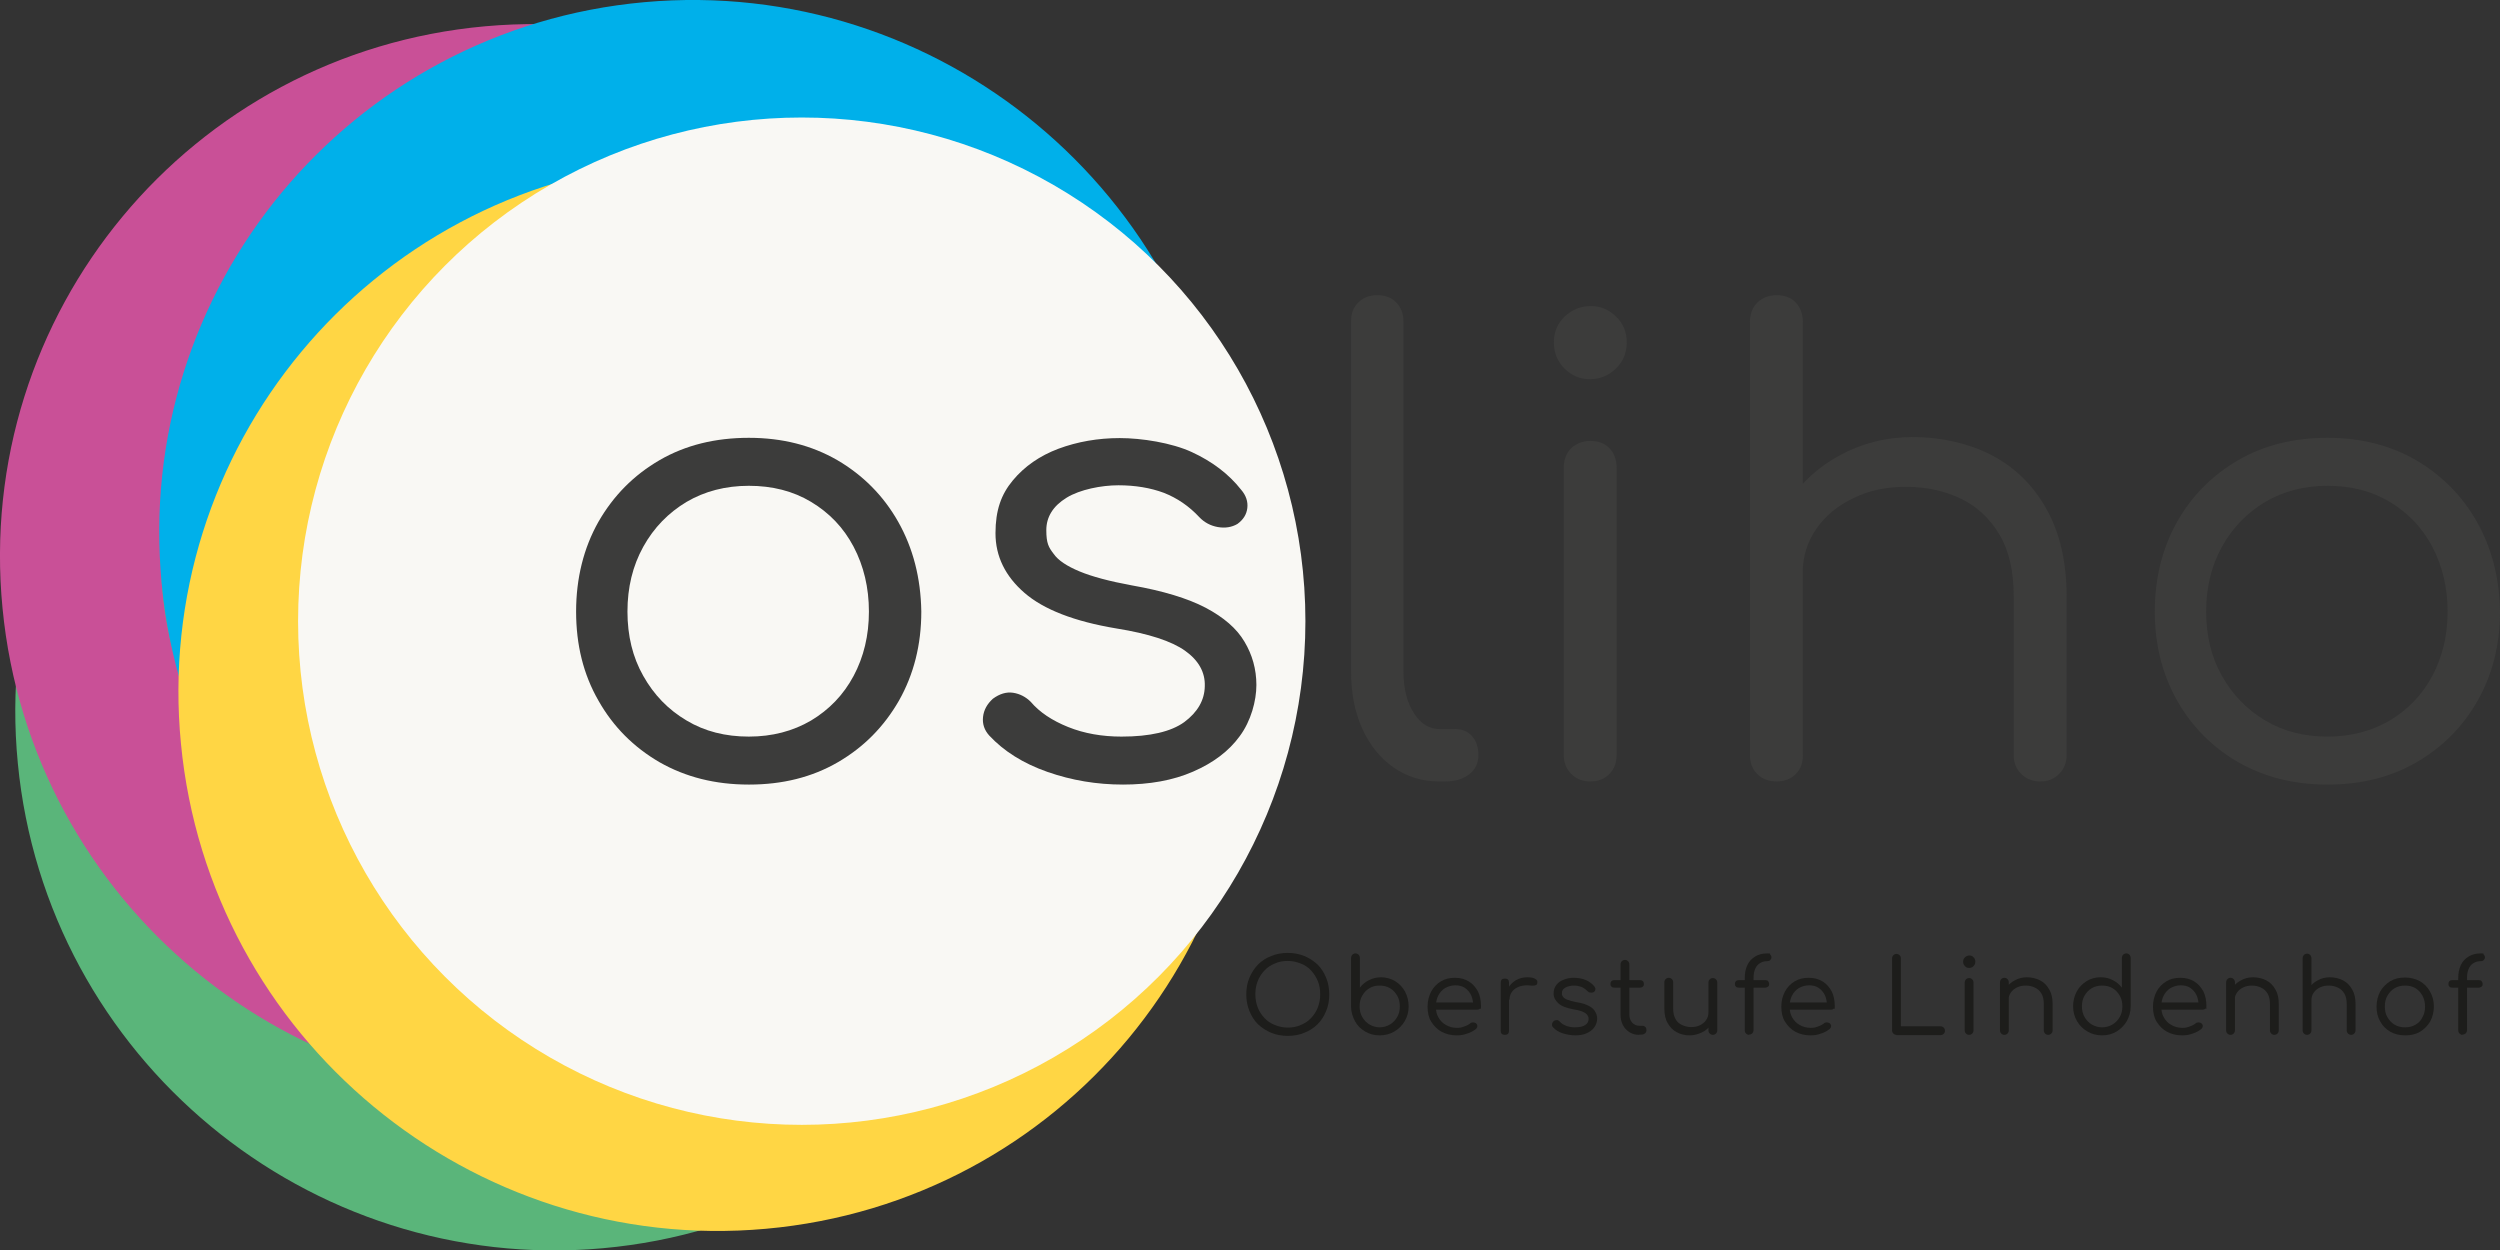 <?xml version="1.0" encoding="UTF-8"?>
<svg width="963.93" height="482.13" version="1.1" viewBox="0 0 963.93 482.13" xmlns="http://www.w3.org/2000/svg">
 <rect x="0" y="0" width="963.93" height="482.13" fill="#333333" stroke="none"/>
 <!-- Generator: Adobe Illustrator 29.1.0, SVG Export Plug-In . SVG Version: 2.1.0 Build 142)  -->
 <defs>
  <style>.st0 {
        fill: #3c3c3b;
      }

      .st1, .st2 {
        fill: #f9f8f4;
      }

      .st3 {
        fill: #1d1d1b;
      }

      .st4 {
        stroke: #00b0ea;
      }

      .st4, .st5, .st6, .st7 {
        fill: none;
        stroke-miterlimit: 10;
        stroke-width: 62px;
      }

      .st5 {
        stroke: #c95097;
      }

      .st2 {
        opacity: .5;
      }

      .st6 {
        stroke: #ffd644;
      }

      .st7 {
        stroke: #5ab57a;
      }</style>
 </defs>
 <g transform="translate(-270.67 -178.39)">
  <path class="st7" d="m658.3 438.3c9.4 96.5-61.4 181.8-158 190.5s-182.6-62.6-191.9-159.1c-9.4-96.5 61.4-181.8 158-190.5s182.6 62.6 191.9 159.1z"/>
  <path class="st5" d="m652.4 378.5c9.4 96.5-61.4 181.8-158 190.5s-182.6-62.6-191.9-159.1c-9.4-96.5 61.4-181.8 158-190.5s182.6 62.6 191.9 159.1z"/>
  <path class="st4" d="m713.8 369.2c9.4 96.5-61.4 181.8-158 190.5s-182.6-62.6-191.9-159.1c-9.4-96.5 61.4-181.8 158-190.5s182.6 62.6 191.9 159.1z"/>
  <path class="st6" d="m721.2 430.8c9.4 96.5-61.4 181.8-158 190.5s-182.6-62.6-191.9-159.1c-9.4-96.5 61.4-181.8 158-190.5s182.6 62.6 191.9 159.1z"/>
 </g>
 <circle class="st1" cx="309.13" cy="239.51" r="194.2"/>
 <g transform="translate(-270.67 -178.39)">
  <path class="st0" d="m559.4 480.9c-13 0-24.4-2.9-34.4-8.6-10-5.8-17.9-13.7-23.6-23.8-5.8-10.1-8.6-21.5-8.6-34.3s2.9-24.5 8.6-34.6c5.8-10.1 13.6-18 23.6-23.8s21.5-8.6 34.4-8.6 24.2 2.9 34.1 8.6c9.9 5.8 17.8 13.7 23.5 23.8s8.7 21.6 8.9 34.6c0 12.8-2.9 24.2-8.6 34.3-5.8 10.1-13.6 18-23.6 23.8s-21.4 8.6-34.2 8.6zm0-18.5c9 0 17-2.1 24-6.2 7-4.2 12.5-9.9 16.4-17.2s5.9-15.6 5.9-24.8-2-17.6-5.9-25-9.4-13.1-16.4-17.3-15-6.2-24-6.2-17 2.1-24 6.2c-7 4.2-12.6 9.9-16.7 17.3s-6.1 15.7-6.1 25 2 17.6 6.1 24.8c4.1 7.3 9.6 13 16.7 17.2 7 4.2 15 6.2 24 6.2z"/>
  <path class="st0" d="m703.7 480.9c-10.1 0-19.8-1.6-29.2-4.9s-16.8-8-22.4-14c-1.9-2.1-2.7-4.5-2.4-7.2s1.6-5 3.8-7c2.6-1.9 5.2-2.7 7.8-2.3s4.9 1.6 6.8 3.5c3.4 4 8.2 7.2 14.4 9.7s13.1 3.7 20.6 3.7c11 0 19.1-1.9 24.2-5.6 5.1-3.8 7.8-8.4 7.9-13.8 0.2-5.4-2.4-10-7.6-13.7s-14-6.6-26.5-8.6c-16.2-2.7-28-7.3-35.4-13.7s-11.2-14.1-11.2-23 2.2-15 6.7-20.4 10.4-9.5 17.6-12.2c7.3-2.7 15.2-4.1 23.6-4.1s20 1.8 27.8 5.4 14.2 8.4 19 14.5c1.9 2.2 2.7 4.6 2.4 7.1s-1.6 4.5-3.8 6.1c-2.2 1.3-4.8 1.7-7.6 1.2s-5.2-1.8-7.1-3.8c-4-4.3-8.6-7.4-13.7-9.4-5.1-1.9-11-2.9-17.5-2.9s-14.8 1.6-20 4.8-7.8 7.4-7.8 12.5 0.9 6.6 2.8 9.1c1.8 2.6 5.2 4.8 10 6.8s11.5 3.8 20.2 5.4c12 2.1 21.5 5 28.4 8.6 7 3.7 12 8 15 13.1 3 5 4.6 10.6 4.6 16.7s-2.1 13.9-6.4 19.7c-4.2 5.8-10.2 10.3-18 13.7s-16.8 5-27.2 5z"/>
  <path class="st0" d="m825.6 479.7c-6.6 0-12.4-1.8-17.6-5.4s-9.2-8.6-12.1-15-4.3-13.8-4.3-22.1v-134.9c0-3 0.9-5.5 2.8-7.3 1.8-1.8 4.3-2.8 7.3-2.8s5.5 0.9 7.3 2.8c1.8 1.8 2.8 4.3 2.8 7.3v134.9c0 6.6 1.3 11.9 4 16.1 2.6 4.2 6 6.2 10 6.2h6c2.7 0 4.9 0.9 6.5 2.8 1.6 1.8 2.4 4.3 2.4 7.3s-1.2 5.5-3.5 7.3-5.4 2.8-9.2 2.8h-2.2z"/>
  <path class="st0" d="m883.7 324.6c-3.8 0-7.1-1.4-9.8-4.1s-4.1-6.1-4.1-10.1 1.4-7.3 4.2-10c2.8-2.6 6.1-4 10-4s6.9 1.3 9.7 4c2.8 2.6 4.2 6 4.2 10s-1.4 7.4-4.2 10.1-6.1 4.1-10 4.1zm0.2 155.1c-3 0-5.5-1-7.4-2.9s-2.9-4.4-2.9-7.4v-110.6c0-3.2 1-5.7 2.9-7.6 1.9-1.8 4.4-2.8 7.4-2.8s5.5 0.9 7.3 2.8c1.8 1.8 2.8 4.4 2.8 7.6v110.6c0 3-0.9 5.5-2.8 7.4-1.8 1.9-4.3 2.9-7.3 2.9z"/>
  <path class="st0" d="m955.7 428.1c-3 0-5.5-1-7.4-2.9s-2.9-4.4-2.9-7.4v-115.2c0-3.2 1-5.7 2.9-7.6 1.9-1.8 4.4-2.8 7.4-2.8s5.5 0.9 7.3 2.8c1.8 1.8 2.8 4.4 2.8 7.6v115.2c0 3-0.9 5.5-2.8 7.4-1.8 1.9-4.3 2.9-7.3 2.9zm0 51.6c-3 0-5.5-0.9-7.4-2.8-1.9-1.8-2.9-4.3-2.9-7.3v-110.9c0-3.2 1-5.7 2.9-7.6 1.9-1.8 4.4-2.8 7.4-2.8s5.5 0.9 7.3 2.8c1.8 1.8 2.8 4.4 2.8 7.6v110.9c0 3-0.9 5.5-2.8 7.3-1.8 1.8-4.3 2.8-7.3 2.8zm101.7 0c-3 0-5.5-1-7.4-2.9s-2.9-4.3-2.9-7.2v-61.2c0-9.8-1.8-17.7-5.5-23.9s-8.6-10.8-14.8-13.8-13.2-4.6-21.2-4.6-14.1 1.4-20.2 4.3-10.9 6.8-14.4 11.9c-3.5 5-5.3 10.8-5.3 17.4h-13.7c0.2-10.1 2.8-19.1 7.8-27s11.8-14.2 20.3-18.8 17.9-7 28.3-7 21.5 2.4 30.4 7.1 15.9 11.6 21 20.8c5.1 9.1 7.7 20.3 7.7 33.6v61.2c0 2.9-1 5.3-2.9 7.2s-4.3 2.9-7.2 2.9z"/>
  <path class="st0" d="m1168.1 480.9c-13 0-24.4-2.9-34.4-8.6-10-5.8-17.9-13.7-23.6-23.8s-8.6-21.5-8.6-34.3 2.9-24.5 8.6-34.6 13.6-18 23.6-23.8 21.5-8.6 34.4-8.6 24.2 2.9 34.1 8.6c9.9 5.8 17.8 13.7 23.5 23.8s8.7 21.6 8.9 34.6c0 12.8-2.9 24.2-8.6 34.3s-13.6 18-23.6 23.8-21.4 8.6-34.2 8.6zm0-18.5c9 0 17-2.1 24-6.2 7-4.2 12.5-9.9 16.4-17.2s5.9-15.6 5.9-24.8-2-17.6-5.9-25-9.4-13.1-16.4-17.3-15-6.2-24-6.2-17 2.1-24 6.2c-7 4.2-12.6 9.9-16.7 17.3s-6.1 15.7-6.1 25 2 17.6 6.1 24.8c4.1 7.3 9.6 13 16.7 17.2 7 4.2 15 6.2 24 6.2z"/>
  <path class="st3" d="m767.2 577.8c-2.3 0-4.5-0.4-6.4-1.2s-3.6-1.9-5.1-3.3c-1.4-1.4-2.5-3.1-3.3-5.1s-1.2-4.1-1.2-6.4 0.4-4.5 1.2-6.4 1.9-3.6 3.3-5.1c1.4-1.4 3.1-2.5 5.1-3.3 1.9-0.8 4.1-1.2 6.4-1.2s4.4 0.4 6.4 1.2c1.9 0.8 3.6 1.9 5.1 3.3 1.4 1.4 2.5 3.1 3.3 5.1 0.8 1.9 1.2 4.1 1.2 6.4s-0.4 4.5-1.2 6.4c-0.8 2-1.9 3.7-3.3 5.1s-3.1 2.5-5.1 3.3c-1.9 0.8-4.1 1.2-6.4 1.2zm0-3.2c1.8 0 3.5-0.3 5-1 1.5-0.6 2.9-1.5 4-2.7s2-2.5 2.6-4.1 0.9-3.2 0.9-5.1-0.3-3.5-0.9-5-1.5-2.9-2.6-4.1-2.4-2.1-4-2.7c-1.5-0.6-3.2-1-5-1s-3.5 0.3-5 1c-1.5 0.6-2.9 1.5-4 2.7s-2 2.5-2.6 4.1-0.9 3.2-0.9 5 0.3 3.5 0.9 5.1 1.5 2.9 2.6 4.1 2.5 2.1 4 2.7 3.2 1 5 1z"/>
  <path class="st3" d="m802.6 577.6c-2.1 0-3.9-0.5-5.6-1.5s-3-2.3-3.9-4-1.5-3.5-1.5-5.6v-18.7c0-0.5 0.2-1 0.5-1.3s0.7-0.5 1.2-0.5 0.9 0.2 1.2 0.5 0.5 0.7 0.5 1.3v11.4c0.9-1.2 2.1-2.2 3.5-2.9s3-1.1 4.7-1.1 3.8 0.5 5.4 1.5 2.9 2.3 3.8 4 1.4 3.6 1.4 5.7-0.5 4-1.5 5.7-2.3 3-4 4-3.6 1.5-5.7 1.5zm0-3.1c1.5 0 2.8-0.4 4-1.1s2.1-1.7 2.8-2.9 1-2.6 1-4.1-0.3-2.9-1-4.1-1.6-2.2-2.8-2.9-2.5-1-4-1-2.8 0.3-3.9 1c-1.2 0.7-2.1 1.7-2.8 2.9s-1 2.6-1 4.1 0.3 2.9 1 4.1 1.6 2.2 2.8 2.9 2.5 1.1 3.9 1.1z"/>
  <path class="st3" d="m832.3 577.6c-2.2 0-4.1-0.5-5.8-1.4s-3-2.3-4-3.9-1.4-3.6-1.4-5.8 0.5-4.1 1.4-5.8 2.2-3 3.7-3.9c1.6-1 3.4-1.4 5.5-1.4s3.8 0.5 5.3 1.4 2.6 2.2 3.5 3.8c0.8 1.6 1.2 3.5 1.2 5.6s-0.1 0.8-0.4 1.1-0.7 0.4-1.1 0.4h-16.7v-2.8h16.9l-1.7 1.2c0-1.5-0.3-2.8-0.8-4-0.6-1.2-1.4-2.1-2.4-2.8s-2.3-1-3.7-1-2.8 0.4-4 1.1c-1.1 0.7-2 1.7-2.6 2.9s-0.9 2.6-0.9 4.2 0.3 3 1 4.2 1.6 2.2 2.9 2.9c1.2 0.7 2.6 1.1 4.2 1.1s1.8-0.2 2.8-0.5c0.9-0.3 1.7-0.7 2.3-1.2 0.3-0.3 0.7-0.4 1.1-0.4s0.8 0.1 1.1 0.3c0.4 0.3 0.6 0.7 0.6 1.1s-0.2 0.8-0.5 1.1c-0.9 0.7-2 1.4-3.4 1.8-1.3 0.5-2.6 0.7-3.9 0.7z"/>
  <path class="st3" d="m850.9 577.4c-0.5 0-0.9-0.1-1.2-0.4s-0.4-0.7-0.4-1.2v-18.5c0-0.5 0.1-0.9 0.4-1.2s0.7-0.4 1.2-0.4 0.9 0.1 1.2 0.4 0.4 0.7 0.4 1.2v18.5c0 0.5-0.1 0.9-0.4 1.2s-0.7 0.4-1.2 0.4zm-0.1-13.6c0-1.6 0.5-3.1 1.3-4.4s1.8-2.3 3.1-3.1c1.3-0.7 2.7-1.1 4.3-1.1s2.4 0.2 3.1 0.6 1 0.9 0.8 1.6c0 0.4-0.2 0.7-0.5 0.8s-0.5 0.2-0.9 0.2h-1.1c-1.5-0.2-2.9-0.1-4.2 0.3-1.2 0.4-2.2 1-2.9 1.9s-1.1 1.9-1.1 3.2h-1.8z"/>
  <path class="st3" d="m878.1 577.6c-1.7 0-3.3-0.3-4.9-0.8s-2.8-1.3-3.7-2.3c-0.3-0.3-0.5-0.7-0.4-1.2 0-0.5 0.3-0.8 0.6-1.2 0.4-0.3 0.9-0.4 1.3-0.4s0.8 0.3 1.1 0.6c0.6 0.7 1.4 1.2 2.4 1.6s2.2 0.6 3.4 0.6c1.8 0 3.2-0.3 4-0.9 0.9-0.6 1.3-1.4 1.3-2.3s-0.4-1.7-1.3-2.3-2.3-1.1-4.4-1.4c-2.7-0.5-4.7-1.2-5.9-2.3s-1.9-2.3-1.9-3.8 0.4-2.5 1.1-3.4 1.7-1.6 2.9-2c1.2-0.5 2.5-0.7 3.9-0.7s3.3 0.3 4.6 0.9 2.4 1.4 3.2 2.4c0.3 0.4 0.5 0.8 0.4 1.2 0 0.4-0.3 0.8-0.6 1-0.4 0.2-0.8 0.3-1.3 0.2-0.5 0-0.9-0.3-1.2-0.6-0.7-0.7-1.4-1.2-2.3-1.6-0.9-0.3-1.8-0.5-2.9-0.5s-2.5 0.3-3.3 0.8c-0.9 0.5-1.3 1.2-1.3 2.1s0.2 1.1 0.5 1.5 0.9 0.8 1.7 1.1 1.9 0.6 3.4 0.9c2 0.3 3.6 0.8 4.7 1.4 1.2 0.6 2 1.3 2.5 2.2 0.5 0.8 0.8 1.8 0.8 2.8s-0.4 2.3-1.1 3.3-1.7 1.7-3 2.3-2.8 0.8-4.5 0.8z"/>
  <path class="st3" d="m893.1 559.2c-0.5 0-0.8-0.1-1.1-0.4s-0.4-0.6-0.4-1 0.1-0.8 0.4-1.1 0.7-0.4 1.1-0.4h9.9c0.5 0 0.8 0.1 1.1 0.4s0.4 0.6 0.4 1.1-0.1 0.8-0.4 1c-0.3 0.3-0.7 0.4-1.1 0.4zm9.6 18.2c-1.4 0-2.6-0.3-3.7-1s-2-1.6-2.6-2.8-0.9-2.5-0.9-4v-19.4c0-0.5 0.2-0.9 0.5-1.2s0.7-0.5 1.2-0.5 0.9 0.2 1.2 0.5 0.5 0.7 0.5 1.2v19.4c0 1.3 0.4 2.3 1.1 3.1s1.7 1.2 2.8 1.2h1.2c0.5 0 0.8 0.2 1.1 0.5s0.4 0.7 0.4 1.2-0.2 0.9-0.5 1.2c-0.4 0.3-0.8 0.5-1.4 0.5h-0.8z"/>
  <path class="st3" d="m922.2 577.6c-1.9 0-3.5-0.4-5-1.2s-2.6-1.9-3.5-3.5c-0.9-1.5-1.3-3.4-1.3-5.6v-10.2c0-0.5 0.2-0.9 0.5-1.2s0.7-0.5 1.2-0.5 0.9 0.2 1.2 0.5 0.5 0.7 0.5 1.2v10.2c0 1.6 0.3 2.9 0.9 4s1.4 1.8 2.5 2.3 2.2 0.8 3.5 0.8 2.4-0.2 3.4-0.7 1.8-1.1 2.4-2 0.9-1.8 0.9-2.9h2.3c0 1.7-0.5 3.2-1.3 4.5s-1.9 2.4-3.4 3.1-3 1.2-4.8 1.2zm8.9-0.2c-0.5 0-0.9-0.2-1.2-0.5s-0.5-0.7-0.5-1.2v-18.5c0-0.5 0.2-0.9 0.5-1.2s0.7-0.5 1.2-0.5 0.9 0.2 1.2 0.5 0.5 0.7 0.5 1.2v18.5c0 0.5-0.2 0.9-0.5 1.2s-0.7 0.5-1.2 0.5z"/>
  <path class="st3" d="m941.1 559.2c-0.5 0-0.9-0.1-1.1-0.4-0.3-0.3-0.4-0.6-0.4-1s0.1-0.8 0.4-1.1 0.7-0.4 1.1-0.4h10.2c0.5 0 0.9 0.1 1.1 0.4s0.4 0.6 0.4 1.1-0.1 0.8-0.4 1-0.7 0.4-1.1 0.4zm3.9 18.2c-0.4 0-0.8-0.2-1.1-0.5s-0.5-0.7-0.5-1.3v-20.1c0-1.9 0.3-3.5 1-5s1.7-2.5 3-3.3 2.8-1.2 4.6-1.2 0.9 0.1 1.2 0.4 0.5 0.7 0.5 1.1-0.2 0.8-0.5 1.1-0.7 0.4-1.2 0.4c-1.1 0-2.1 0.3-2.8 0.8-0.8 0.5-1.4 1.2-1.8 2.2-0.4 0.9-0.6 2-0.6 3.2v20.3c0 0.5-0.2 1-0.5 1.3s-0.7 0.5-1.3 0.5z"/>
  <path class="st3" d="m968.7 577.6c-2.2 0-4.1-0.5-5.8-1.4s-3-2.3-4-3.9-1.4-3.6-1.4-5.8 0.5-4.1 1.4-5.8 2.2-3 3.7-3.9c1.6-1 3.4-1.4 5.5-1.4s3.8 0.5 5.3 1.4 2.6 2.2 3.5 3.8c0.8 1.6 1.2 3.5 1.2 5.6s-0.1 0.8-0.4 1.1-0.7 0.4-1.1 0.4h-16.7v-2.8h16.9l-1.7 1.2c0-1.5-0.3-2.8-0.8-4-0.6-1.2-1.4-2.1-2.4-2.8s-2.3-1-3.7-1-2.8 0.4-4 1.1c-1.1 0.7-2 1.7-2.6 2.9s-0.9 2.6-0.9 4.2 0.3 3 1 4.2 1.6 2.2 2.9 2.9c1.2 0.7 2.6 1.1 4.2 1.1s1.8-0.2 2.8-0.5c0.9-0.3 1.7-0.7 2.3-1.2 0.3-0.3 0.7-0.4 1.1-0.4s0.8 0.1 1.1 0.3c0.4 0.3 0.6 0.7 0.6 1.1s-0.2 0.8-0.5 1.1c-0.9 0.7-2 1.4-3.4 1.8-1.3 0.5-2.6 0.7-3.9 0.7z"/>
  <path class="st3" d="m1001.9 577.4c-0.5 0-0.9-0.2-1.2-0.5s-0.5-0.7-0.5-1.2v-27.8c0-0.5 0.2-0.9 0.5-1.2s0.7-0.5 1.2-0.5 0.9 0.2 1.2 0.5 0.5 0.7 0.5 1.2v26.2h15.3c0.5 0 0.9 0.2 1.2 0.5s0.5 0.7 0.5 1.2-0.2 0.9-0.5 1.2-0.7 0.5-1.2 0.5h-17z"/>
  <path class="st3" d="m1029.9 551.6c-0.6 0-1.2-0.2-1.6-0.7-0.5-0.5-0.7-1-0.7-1.7s0.2-1.2 0.7-1.7c0.5-0.4 1-0.7 1.7-0.7s1.2 0.2 1.6 0.7c0.5 0.4 0.7 1 0.7 1.7s-0.2 1.2-0.7 1.7-1 0.7-1.7 0.7zm0 25.8c-0.5 0-0.9-0.2-1.2-0.5s-0.5-0.7-0.5-1.2v-18.4c0-0.5 0.2-1 0.5-1.3s0.7-0.5 1.2-0.5 0.9 0.2 1.2 0.5 0.5 0.7 0.5 1.3v18.4c0 0.5-0.2 0.9-0.5 1.2s-0.7 0.5-1.2 0.5z"/>
  <path class="st3" d="m1043.5 577.4c-0.5 0-0.9-0.2-1.2-0.5s-0.5-0.7-0.5-1.2v-18.5c0-0.5 0.2-1 0.5-1.3s0.7-0.5 1.2-0.5 0.9 0.2 1.2 0.5 0.5 0.7 0.5 1.3v18.5c0 0.5-0.2 0.9-0.5 1.2s-0.7 0.5-1.2 0.5zm16.9 0c-0.5 0-0.9-0.2-1.2-0.5s-0.5-0.7-0.5-1.2v-10.2c0-1.6-0.3-3-0.9-4s-1.4-1.8-2.5-2.3c-1-0.5-2.2-0.8-3.5-0.8s-2.3 0.2-3.4 0.7c-1 0.5-1.8 1.1-2.4 2-0.6 0.8-0.9 1.8-0.9 2.9h-2.3c0-1.7 0.5-3.2 1.3-4.5s2-2.4 3.4-3.1c1.4-0.8 3-1.2 4.7-1.2s3.6 0.4 5.1 1.2 2.6 1.9 3.5 3.5c0.9 1.5 1.3 3.4 1.3 5.6v10.2c0 0.5-0.2 0.9-0.5 1.2s-0.7 0.5-1.2 0.5z"/>
  <path class="st3" d="m1081.2 577.6c-2.1 0-4-0.5-5.7-1.5s-3-2.3-4-4-1.5-3.6-1.5-5.7 0.5-4 1.4-5.7 2.2-3 3.8-4 3.4-1.5 5.4-1.5 3.3 0.4 4.7 1.1 2.6 1.7 3.5 2.9v-11.4c0-0.5 0.2-1 0.5-1.3s0.7-0.5 1.2-0.5 0.9 0.2 1.2 0.5 0.5 0.7 0.5 1.3v18.7c0 2.1-0.6 4-1.5 5.6s-2.3 3-3.9 4c-1.7 1-3.5 1.5-5.6 1.5zm0-3.1c1.5 0 2.8-0.4 4-1.1s2.1-1.7 2.8-2.9 1-2.6 1-4.1-0.3-2.9-1-4.1-1.6-2.2-2.8-2.9-2.5-1-4-1-2.8 0.3-4 1-2.1 1.7-2.8 2.9-1 2.6-1 4.1 0.3 2.9 1 4.1 1.6 2.2 2.8 2.9 2.5 1.1 4 1.1z"/>
  <path class="st3" d="m1112 577.6c-2.2 0-4.1-0.5-5.8-1.4s-3-2.3-4-3.9-1.4-3.6-1.4-5.8 0.5-4.1 1.4-5.8 2.2-3 3.7-3.9c1.6-1 3.4-1.4 5.5-1.4s3.8 0.5 5.3 1.4 2.6 2.2 3.5 3.8c0.8 1.6 1.2 3.5 1.2 5.6s-0.1 0.8-0.4 1.1-0.7 0.4-1.1 0.4h-16.7v-2.8h16.9l-1.7 1.2c0-1.5-0.3-2.8-0.8-4-0.6-1.2-1.4-2.1-2.4-2.8s-2.3-1-3.7-1-2.8 0.4-4 1.1c-1.1 0.7-2 1.7-2.6 2.9s-0.9 2.6-0.9 4.2 0.3 3 1 4.2 1.6 2.2 2.9 2.9c1.2 0.7 2.6 1.1 4.2 1.1s1.8-0.2 2.8-0.5c0.9-0.3 1.7-0.7 2.3-1.2 0.3-0.3 0.7-0.4 1.1-0.4s0.8 0.1 1.1 0.3c0.4 0.3 0.6 0.7 0.6 1.1s-0.2 0.8-0.5 1.1c-0.9 0.7-2 1.4-3.4 1.8-1.3 0.5-2.6 0.7-3.9 0.7z"/>
  <path class="st3" d="m1130.7 577.4c-0.5 0-0.9-0.2-1.2-0.5s-0.5-0.7-0.5-1.2v-18.5c0-0.5 0.2-1 0.5-1.3s0.7-0.5 1.2-0.5 0.9 0.2 1.2 0.5 0.5 0.7 0.5 1.3v18.5c0 0.5-0.2 0.9-0.5 1.2s-0.7 0.5-1.2 0.5zm16.9 0c-0.5 0-0.9-0.2-1.2-0.5s-0.5-0.7-0.5-1.2v-10.2c0-1.6-0.3-3-0.9-4s-1.4-1.8-2.5-2.3c-1-0.5-2.2-0.8-3.5-0.8s-2.3 0.2-3.4 0.7c-1 0.5-1.8 1.1-2.4 2-0.6 0.8-0.9 1.8-0.9 2.9h-2.3c0-1.7 0.5-3.2 1.3-4.5s2-2.4 3.4-3.1c1.4-0.8 3-1.2 4.7-1.2s3.6 0.4 5.1 1.2 2.6 1.9 3.5 3.5c0.9 1.5 1.3 3.4 1.3 5.6v10.2c0 0.5-0.2 0.9-0.5 1.2s-0.7 0.5-1.2 0.5z"/>
  <path class="st3" d="m1160.2 568.8c-0.5 0-0.9-0.2-1.2-0.5s-0.5-0.7-0.5-1.2v-19.2c0-0.5 0.2-1 0.5-1.3s0.7-0.5 1.2-0.5 0.9 0.2 1.2 0.5 0.5 0.7 0.5 1.3v19.2c0 0.5-0.2 0.9-0.5 1.2s-0.7 0.5-1.2 0.5zm0 8.6c-0.5 0-0.9-0.2-1.2-0.5s-0.5-0.7-0.5-1.2v-18.5c0-0.5 0.2-1 0.5-1.3s0.7-0.5 1.2-0.5 0.9 0.2 1.2 0.5 0.5 0.7 0.5 1.3v18.5c0 0.5-0.2 0.9-0.5 1.2s-0.7 0.5-1.2 0.5zm17 0c-0.5 0-0.9-0.2-1.2-0.5s-0.5-0.7-0.5-1.2v-10.2c0-1.6-0.3-3-0.9-4s-1.4-1.8-2.5-2.3c-1-0.5-2.2-0.8-3.5-0.8s-2.3 0.2-3.4 0.7c-1 0.5-1.8 1.1-2.4 2-0.6 0.8-0.9 1.8-0.9 2.9h-2.3c0-1.7 0.5-3.2 1.3-4.5s2-2.4 3.4-3.1c1.4-0.8 3-1.2 4.7-1.2s3.6 0.4 5.1 1.2 2.6 1.9 3.5 3.5c0.9 1.5 1.3 3.4 1.3 5.6v10.2c0 0.5-0.2 0.9-0.5 1.2s-0.7 0.5-1.2 0.5z"/>
  <path class="st3" d="m1198 577.6c-2.2 0-4.1-0.5-5.7-1.4-1.7-1-3-2.3-3.9-4-1-1.7-1.4-3.6-1.4-5.7s0.5-4.1 1.4-5.8c1-1.7 2.3-3 3.9-4 1.7-1 3.6-1.4 5.7-1.4s4 0.5 5.7 1.4c1.7 1 3 2.3 3.9 4 1 1.7 1.5 3.6 1.5 5.8 0 2.1-0.5 4-1.4 5.7-1 1.7-2.3 3-3.9 4-1.7 1-3.6 1.4-5.7 1.4zm0-3.1c1.5 0 2.8-0.3 4-1s2.1-1.6 2.7-2.9c0.7-1.2 1-2.6 1-4.1s-0.3-2.9-1-4.2-1.6-2.2-2.7-2.9c-1.2-0.7-2.5-1-4-1s-2.8 0.3-4 1-2.1 1.7-2.8 2.9-1 2.6-1 4.2 0.3 2.9 1 4.1 1.6 2.2 2.8 2.9 2.5 1 4 1z"/>
  <path class="st3" d="m1216.2 559.2c-0.5 0-0.9-0.1-1.1-0.4-0.3-0.3-0.4-0.6-0.4-1s0.1-0.8 0.4-1.1 0.7-0.4 1.1-0.4h10.2c0.5 0 0.9 0.1 1.1 0.4s0.4 0.6 0.4 1.1-0.1 0.8-0.4 1-0.7 0.4-1.1 0.4zm3.9 18.2c-0.4 0-0.8-0.2-1.1-0.5s-0.5-0.7-0.5-1.3v-20.1c0-1.9 0.3-3.5 1-5s1.7-2.5 3-3.3 2.8-1.2 4.6-1.2 0.9 0.1 1.2 0.4 0.5 0.7 0.5 1.1-0.2 0.8-0.5 1.1-0.7 0.4-1.2 0.4c-1.1 0-2.1 0.3-2.8 0.8-0.8 0.5-1.4 1.2-1.8 2.2-0.4 0.9-0.6 2-0.6 3.2v20.3c0 0.5-0.2 1-0.5 1.3s-0.7 0.5-1.3 0.5z"/>
 </g>
</svg>

